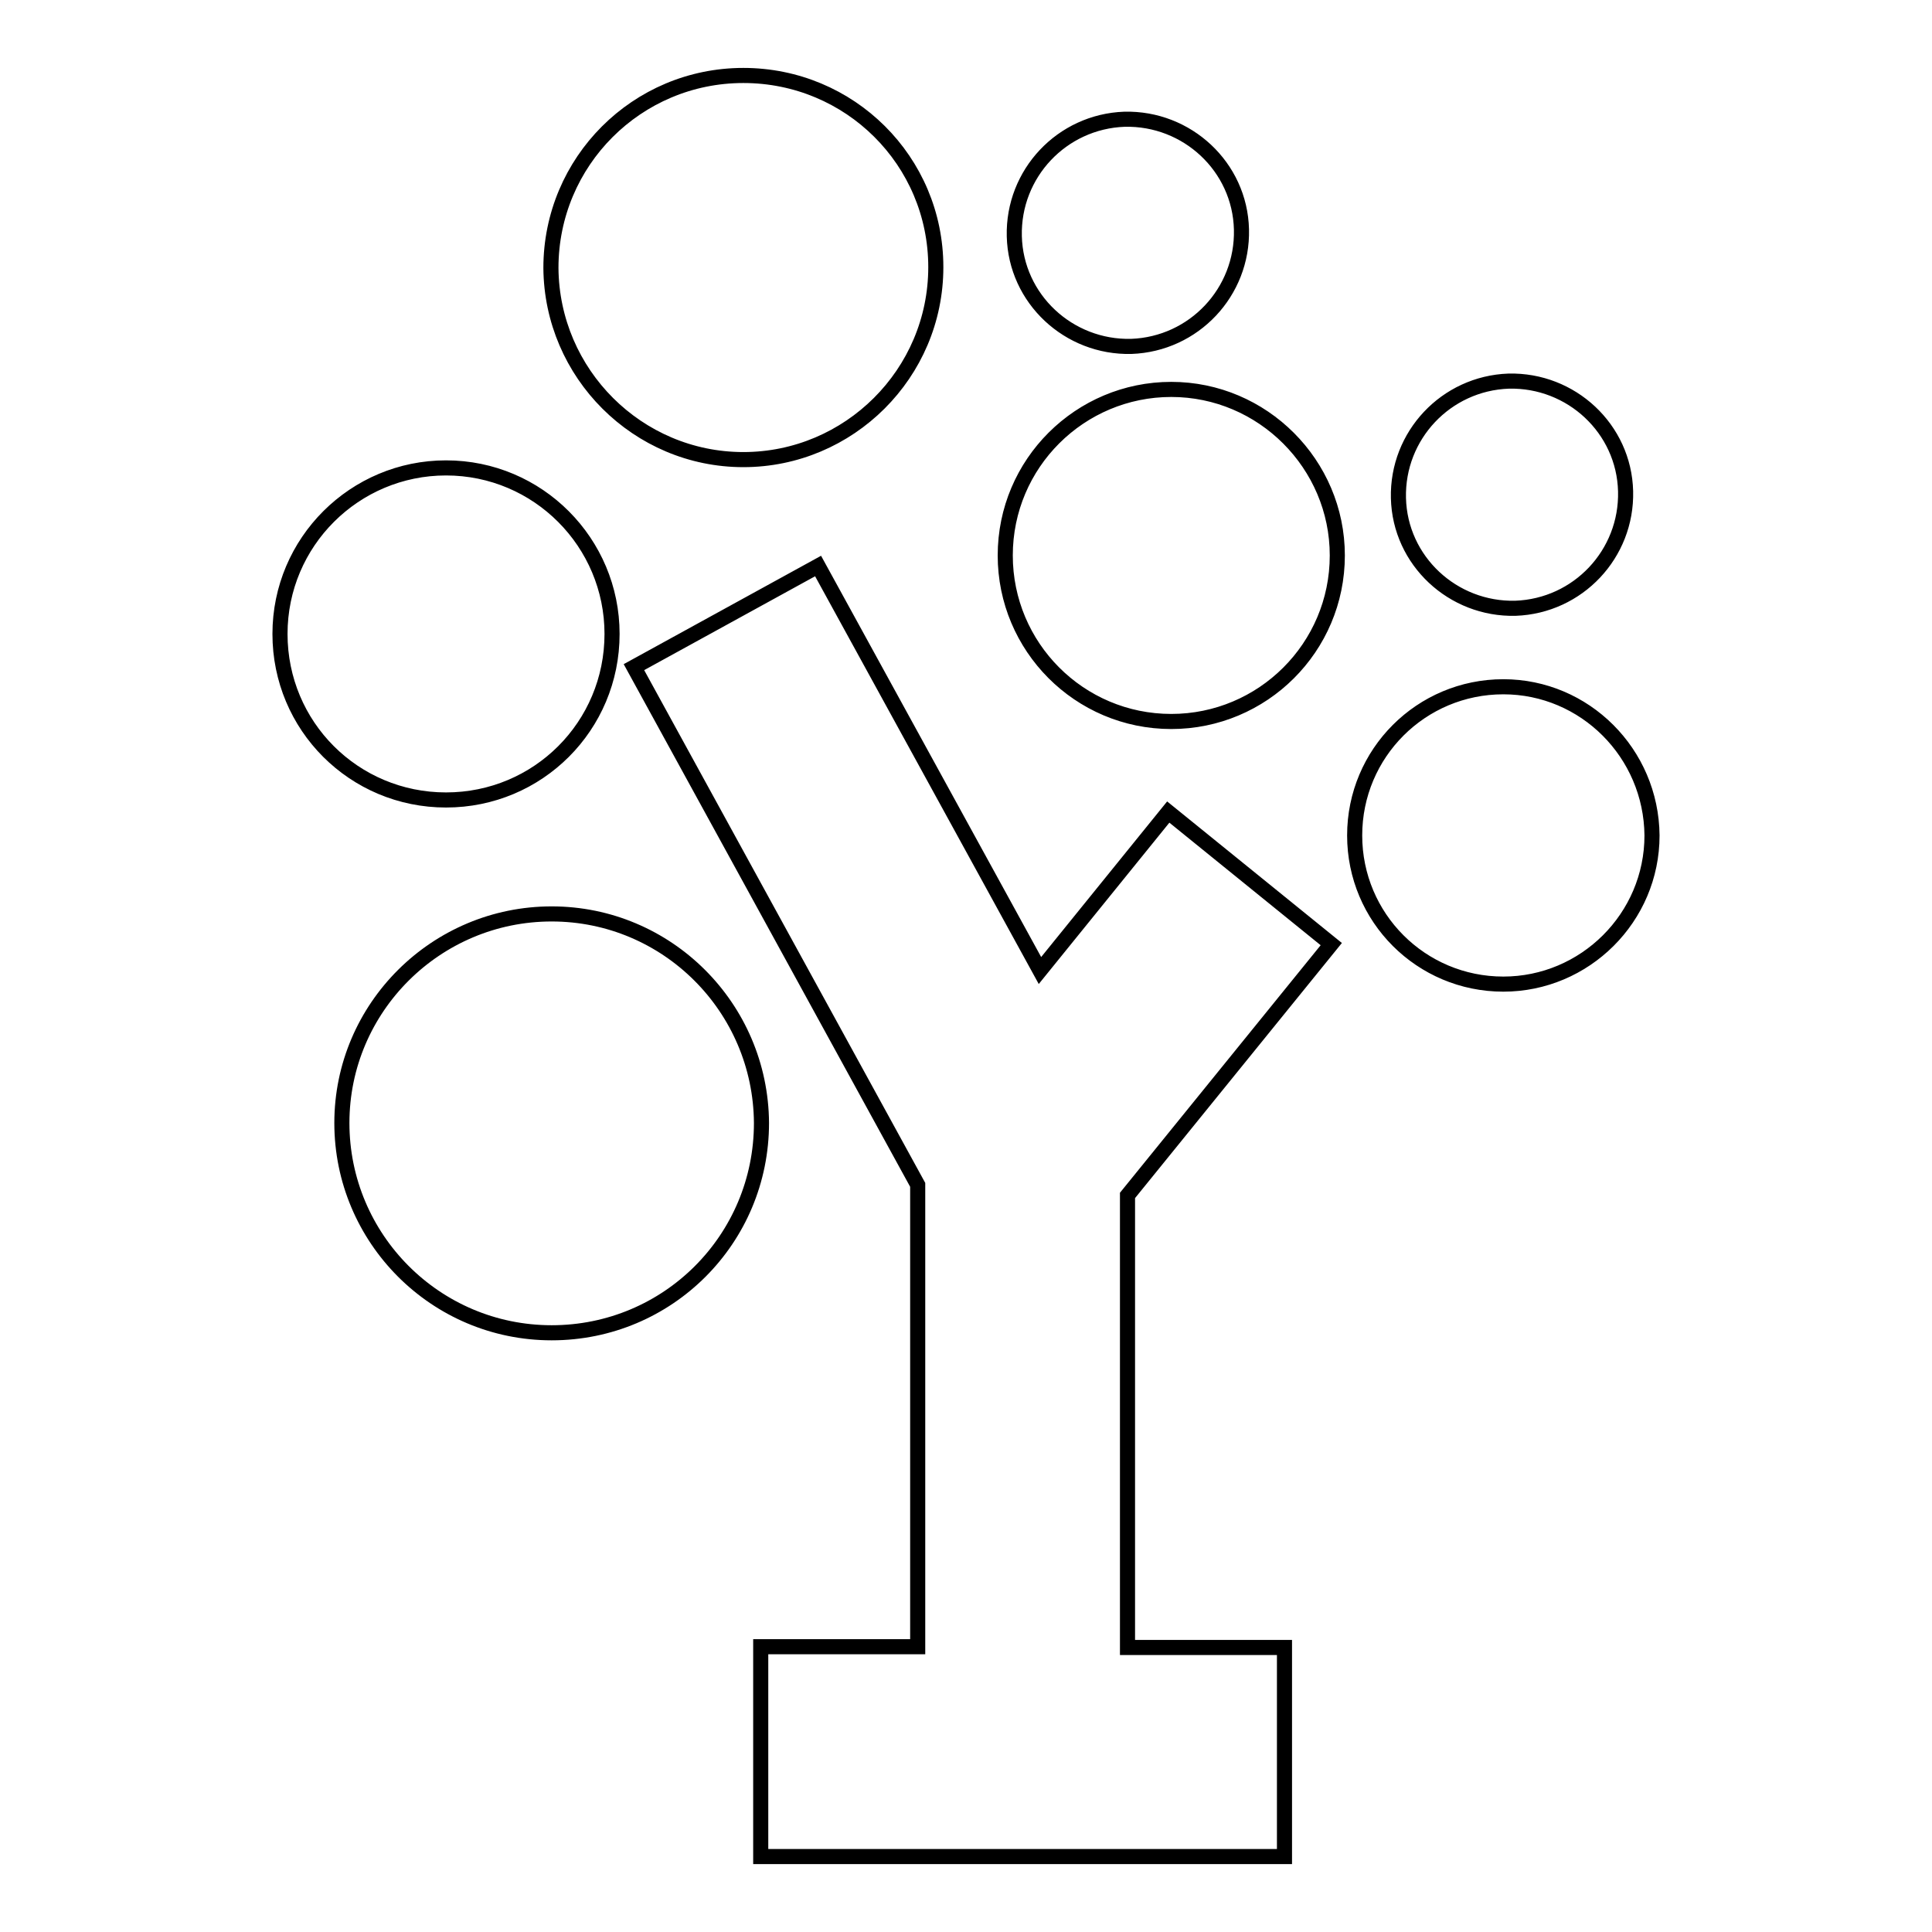<?xml version="1.0" encoding="utf-8"?>
<!-- Svg Vector Icons : http://www.onlinewebfonts.com/icon -->
<!DOCTYPE svg PUBLIC "-//W3C//DTD SVG 1.1//EN" "http://www.w3.org/Graphics/SVG/1.1/DTD/svg11.dtd">
<svg version="1.1" xmlns="http://www.w3.org/2000/svg" xmlns:xlink="http://www.w3.org/1999/xlink" x="0px" y="0px" viewBox="0 0 256 256" enable-background="new 0 0 256 256" xml:space="preserve">
<g><g><g><path stroke-width="2" fill-opacity="0" stroke="#000000"  d="M149.4,158.4v59.9h20.8V246h-69.4v-27.8h20.8V157L84,88.4L108.4,75l29.4,53.6l17-21l21.6,17.5L149.4,158.4z M155.2,51.6c-12.1,0-22,9.8-22,22c0,12.1,9.8,22,22,22c12.1,0,22-9.8,22-22C177.2,61.5,167.3,51.6,155.2,51.6z M98.5,60.9c14,0,25.5-11.4,25.5-25.5S112.6,10,98.5,10c-14.1,0-25.5,11.4-25.5,25.5C73.1,49.5,84.5,60.9,98.5,60.9z M73.1,121.1c-15.3,0-27.8,12.4-27.8,27.7c0,15.3,12.4,27.8,27.8,27.8s27.8-12.4,27.8-27.8C100.8,133.5,88.4,121.1,73.1,121.1z M199.2,91c-10.9,0-19.7,8.8-19.7,19.7c0,10.9,8.8,19.7,19.7,19.7c10.8,0,19.7-8.8,19.7-19.7C218.8,99.8,210,91,199.2,91z M200.8,80.6c8.3-0.3,14.8-7.2,14.6-15.5s-7.2-14.8-15.5-14.6c-8.3,0.3-14.8,7.2-14.6,15.5C185.5,74.3,192.5,80.8,200.8,80.6z M149.9,45.9c8.3-0.3,14.8-7.2,14.6-15.5c-0.2-8.3-7.2-14.8-15.5-14.6c-8.3,0.3-14.8,7.2-14.6,15.5C134.6,39.6,141.6,46.1,149.9,45.9z M81.1,84c0-12.1-9.8-22-22-22c-12.1,0-22,9.8-22,22s9.8,22,22,22C71.3,106,81.1,96.2,81.1,84z"/></g><g></g><g></g><g></g><g></g><g></g><g></g><g></g><g></g><g></g><g></g><g></g><g></g><g></g><g></g><g></g></g></g>
</svg>